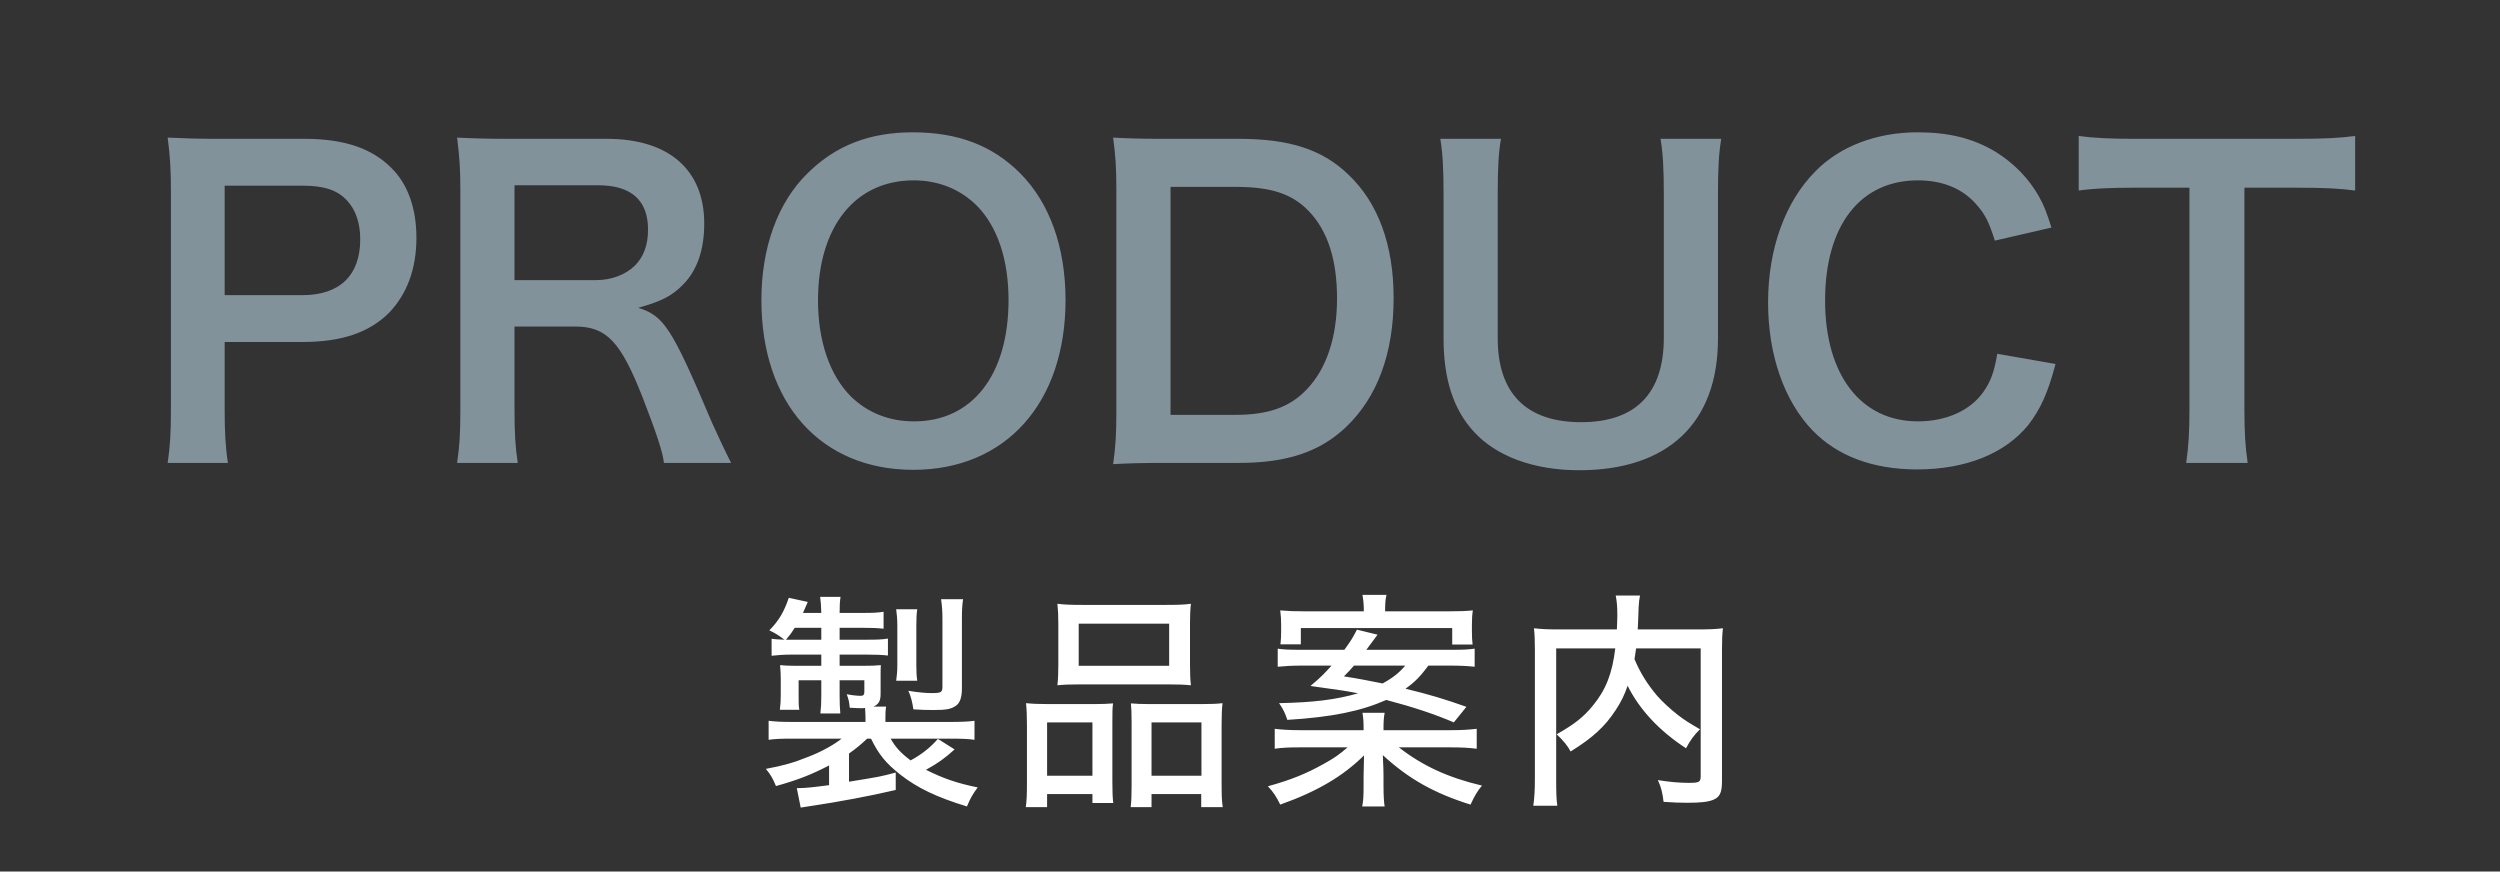 <svg width="393" height="137" viewBox="0 0 393 137" fill="none" xmlns="http://www.w3.org/2000/svg">
<rect x="0" y="0" width="393" height="137" fill="#333333" stroke="none"/>
<path d="M35.828 72.768H26.357C26.741 70.208 26.869 67.968 26.869 64.512V29.888C26.869 26.816 26.741 24.512 26.357 21.632C29.108 21.76 31.093 21.824 34.484 21.824H47.861C54.069 21.824 58.42 23.296 61.492 26.368C64.117 28.928 65.46 32.768 65.46 37.376C65.46 42.24 63.989 46.208 61.172 49.152C58.036 52.288 53.684 53.76 47.541 53.76H35.316V64.448C35.316 67.904 35.444 70.336 35.828 72.768ZM35.316 46.4H47.541C53.428 46.4 56.629 43.264 56.629 37.632C56.629 35.072 55.925 32.96 54.517 31.488C53.044 29.888 50.932 29.184 47.541 29.184H35.316V46.4ZM114.929 72.768H104.369C104.241 71.232 103.153 67.968 101.041 62.528C97.585 53.696 95.344 51.328 90.416 51.328H80.88V64.384C80.88 68.224 81.008 70.272 81.392 72.768H71.856C72.24 70.08 72.368 68.352 72.368 64.448V29.952C72.368 26.56 72.24 24.64 71.856 21.632C74.544 21.76 76.528 21.824 80.049 21.824H95.409C105.137 21.824 110.705 26.688 110.705 35.136C110.705 39.232 109.617 42.432 107.441 44.672C105.649 46.528 103.985 47.36 100.337 48.384C104.369 49.664 105.585 51.456 111.921 66.432C112.433 67.584 114.033 71.04 114.929 72.768ZM80.88 44.032H93.745C96.112 44.032 98.353 43.2 99.825 41.728C101.169 40.384 101.873 38.528 101.873 36.096C101.873 31.488 99.249 29.12 94.001 29.12H80.88V44.032ZM143.501 20.8C150.541 20.8 155.981 22.848 160.333 27.2C165.005 31.872 167.501 38.848 167.501 47.168C167.501 63.36 158.093 73.856 143.565 73.856C129.037 73.856 119.693 63.424 119.693 47.168C119.693 38.912 122.253 31.808 126.989 27.2C131.405 22.848 136.717 20.8 143.501 20.8ZM143.693 66.24C152.845 66.24 158.541 58.944 158.541 47.168C158.541 40.704 156.749 35.52 153.485 32.256C150.861 29.696 147.469 28.352 143.629 28.352C134.413 28.352 128.589 35.648 128.589 47.232C128.589 53.632 130.445 59.008 133.773 62.336C136.397 64.896 139.789 66.24 143.693 66.24ZM175.494 64.512V29.952C175.494 26.368 175.366 24.448 174.982 21.632C177.542 21.76 179.078 21.824 183.11 21.824H194.694C202.694 21.824 207.878 23.488 211.974 27.456C216.646 31.872 219.078 38.528 219.078 46.848C219.078 55.552 216.518 62.464 211.526 67.2C207.43 71.04 202.31 72.768 194.758 72.768H183.11C179.206 72.768 177.606 72.832 174.982 72.96C175.366 70.336 175.494 68.352 175.494 64.512ZM184.006 65.216H194.182C199.43 65.216 202.822 64 205.51 61.12C208.582 57.856 210.182 52.928 210.182 46.912C210.182 40.832 208.71 36.288 205.766 33.216C203.142 30.464 199.814 29.376 194.246 29.376H184.006V65.216ZM261.04 21.824H270.576C270.192 24.192 270.064 26.496 270.064 30.528V53.248C270.064 66.496 262.192 73.92 248.24 73.92C241.136 73.92 235.248 71.744 231.728 67.904C228.464 64.384 226.928 59.584 226.928 53.184V30.592C226.928 26.624 226.8 24.128 226.416 21.824H235.952C235.568 24 235.44 26.432 235.44 30.592V53.184C235.44 61.824 239.92 66.368 248.56 66.368C257.136 66.368 261.552 61.824 261.552 53.12V30.592C261.552 26.496 261.424 24.192 261.04 21.824ZM313.975 55.616L323.127 57.216C321.911 61.824 320.759 64.32 318.839 66.816C315.191 71.296 309.047 73.792 301.367 73.792C294.391 73.792 288.823 71.68 284.919 67.648C280.439 62.976 277.943 55.744 277.943 47.552C277.943 39.104 280.631 31.68 285.431 26.88C289.271 22.976 295.031 20.8 301.431 20.8C306.423 20.8 310.199 21.76 313.719 23.872C316.599 25.664 318.903 28.032 320.503 30.848C321.271 32.192 321.719 33.344 322.487 35.776L313.591 37.824C312.694 35.008 312.119 33.792 310.839 32.32C308.663 29.696 305.463 28.352 301.495 28.352C292.407 28.352 286.903 35.456 286.903 47.232C286.903 58.944 292.535 66.24 301.495 66.24C305.975 66.24 309.815 64.512 311.863 61.504C312.951 59.904 313.463 58.56 313.975 55.616ZM352.821 29.504V64.448C352.821 67.904 352.949 70.144 353.333 72.768H343.669C344.053 70.08 344.181 67.904 344.181 64.448V29.504H335.541C331.765 29.504 329.013 29.632 326.773 29.952V21.376C329.077 21.696 331.829 21.824 335.477 21.824H360.821C365.429 21.824 367.797 21.696 370.229 21.376V29.952C367.861 29.632 365.429 29.504 360.821 29.504H352.821Z" fill="#B8D2E1" fill-opacity="0.6"/>
<path d="M136.92 116.116H136.308C135.336 117.052 134.58 117.664 133.464 118.456V122.884C138.36 122.092 138.36 122.092 140.808 121.444V124.18C137.064 125.08 131.628 126.088 127.488 126.7C126.696 126.808 126.552 126.844 125.868 126.952L125.256 123.892C125.4 123.892 125.472 123.892 125.544 123.892C126.552 123.892 127.92 123.748 130.332 123.424V120.328C127.416 121.84 125.328 122.632 121.98 123.568C121.476 122.344 121.188 121.84 120.396 120.868C123.24 120.328 124.644 119.932 127.092 118.96C129.144 118.168 131.016 117.124 132.312 116.116H124.68C122.628 116.116 121.872 116.152 120.828 116.296V113.308C121.98 113.452 122.844 113.488 124.788 113.488H136.056V112.84C136.056 112.264 136.02 111.796 135.984 111.292C135.768 111.328 135.552 111.328 135.48 111.328C135.048 111.328 134.976 111.328 133.572 111.256C133.536 110.536 133.392 109.852 133.104 109.132C133.824 109.276 134.76 109.384 135.264 109.384C135.732 109.384 135.876 109.24 135.876 108.7V106.936H131.988V109.348C131.988 110.5 132.024 111.292 132.096 112.156H128.964C129.072 111.148 129.108 110.608 129.108 109.348V106.936H125.544V109.456C125.544 110.572 125.544 110.968 125.652 111.58H122.592C122.7 110.608 122.736 110.212 122.736 109.312V106.72C122.736 105.928 122.7 105.388 122.628 104.56C123.204 104.632 124.248 104.668 125.184 104.668H129.108V102.904H124.428C123.168 102.904 122.268 102.976 121.296 103.084V100.42C121.98 100.492 122.232 100.528 123.312 100.564C122.484 99.916 121.908 99.556 120.936 99.088C122.412 97.612 123.276 96.136 123.996 93.976L126.984 94.624C126.624 95.452 126.516 95.704 126.228 96.352H129.108C129.072 95.164 129.036 94.624 128.928 93.832H132.132C132.024 94.588 131.988 95.092 131.988 96.352H135.66C137.208 96.352 137.964 96.316 138.9 96.172V98.836C137.928 98.728 137.1 98.692 135.66 98.692H131.988V100.564H136.128C138 100.564 138.684 100.528 139.584 100.384V103.048C138.576 102.94 137.676 102.904 136.272 102.904H131.988V104.668H135.552C136.956 104.668 137.784 104.632 138.468 104.56C138.432 105.1 138.432 105.532 138.432 106.252V109.096C138.432 110.212 138.108 110.716 137.316 111.076H139.296C139.188 111.796 139.188 112.192 139.188 112.84V113.488H149.16C151.032 113.488 152.22 113.452 153.192 113.308V116.296C152.112 116.152 151.356 116.116 149.304 116.116H140.016C140.7 117.376 141.6 118.384 143.148 119.536C144.948 118.564 146.316 117.448 147.432 116.152L150.06 117.808C148.548 119.176 147.468 119.968 145.56 121.012C148.368 122.416 150.528 123.136 153.696 123.784C152.94 124.792 152.544 125.476 152.004 126.772C147.252 125.332 144.192 123.856 141.528 121.768C139.26 119.968 138.18 118.672 136.92 116.116ZM123.564 100.564H123.924H129.108V98.692H124.932C124.464 99.448 124.248 99.736 123.564 100.564ZM144.192 107.008H140.88C140.988 106.216 141.06 105.532 141.06 104.56V98.404C141.06 97.396 140.988 96.532 140.88 95.776H144.192C144.084 96.46 144.048 97.18 144.048 98.404V104.524C144.048 105.64 144.084 106.252 144.192 107.008ZM151.212 97.432V108.196C151.212 109.672 150.888 110.536 150.24 110.968C149.484 111.472 148.764 111.616 146.676 111.616C145.56 111.616 144.768 111.58 143.58 111.508C143.436 110.428 143.184 109.42 142.788 108.592C144.3 108.844 145.524 108.952 146.424 108.952C147.972 108.952 148.152 108.844 148.152 107.908V97.288C148.152 95.992 148.08 95.2 147.936 94.192H151.392C151.248 95.164 151.212 95.956 151.212 97.432ZM166.368 104.488V98.044C166.368 96.784 166.332 95.92 166.224 94.912C167.34 95.056 168.312 95.092 170.292 95.092H183.144C185.196 95.092 186.24 95.056 187.212 94.912C187.104 95.884 187.068 96.676 187.068 98.044V104.452C187.068 105.856 187.104 106.792 187.212 107.728C186.132 107.62 185.34 107.584 183.468 107.584H169.968C168.168 107.584 167.232 107.62 166.224 107.728C166.332 106.756 166.368 105.748 166.368 104.488ZM169.572 98.044V104.668H183.792V98.044H169.572ZM161.436 123.028V113.992C161.436 112.66 161.4 111.58 161.292 110.536C162.372 110.644 163.272 110.68 164.712 110.68H172.164C173.28 110.68 174.072 110.644 174.972 110.572C174.864 111.328 174.864 111.94 174.864 113.812V122.884C174.864 124.432 174.9 125.44 175.008 126.232H171.732V124.828H164.604V126.88H161.256C161.4 125.872 161.436 124.9 161.436 123.028ZM164.604 113.56V121.948H171.732V113.56H164.604ZM177.888 123.532V113.56C177.888 111.94 177.852 111.364 177.78 110.572C178.644 110.644 179.436 110.68 180.588 110.68H189.012C190.488 110.68 191.316 110.644 192.18 110.536C192.072 111.544 192.036 112.48 192.036 113.992V123.064C192.036 125.044 192.072 125.98 192.216 126.88H188.832V124.828H181.02V126.88H177.744C177.852 125.908 177.888 125.044 177.888 123.532ZM181.02 113.56V121.948H188.868V113.56H181.02ZM228 104.632H224.544C223.248 106.36 222.492 107.152 220.944 108.268C224.688 109.168 227.172 109.924 230.52 111.112L228.54 113.56C225.516 112.264 222.168 111.148 217.92 110.032C213.924 111.796 209.388 112.732 202.368 113.164C202.008 112.084 201.72 111.472 201.072 110.536C206.472 110.428 210 109.996 213.492 108.988C211.476 108.592 210.936 108.52 206.004 107.836C207.552 106.54 208.164 105.928 209.316 104.632H204.672C203.16 104.632 201.972 104.704 200.856 104.812V101.968C201.756 102.112 202.692 102.148 204.456 102.148H211.332C212.376 100.708 212.628 100.312 213.312 98.98L216.552 99.772C215.364 101.392 215.364 101.392 214.788 102.148H228.18C230.052 102.148 230.772 102.112 231.816 101.968V104.812C230.772 104.704 229.656 104.632 228 104.632ZM220.908 104.632H212.844C212.196 105.388 212.052 105.532 211.26 106.324C213.564 106.684 215.4 107.044 217.344 107.44C218.928 106.576 219.972 105.748 220.908 104.632ZM217.488 114.784H228.072C229.8 114.784 230.88 114.712 232.14 114.568V117.7C230.952 117.556 229.8 117.484 228.072 117.484H219.9C223.644 120.4 227.64 122.236 232.968 123.496C232.284 124.288 231.78 125.152 231.168 126.484C225.408 124.684 221.412 122.416 217.38 118.708C217.452 120.112 217.488 121.372 217.488 121.948V123.532C217.488 125.08 217.56 126.232 217.668 126.772H214.14C214.32 125.872 214.356 125.044 214.356 123.532V121.984C214.356 121.516 214.392 119.824 214.428 118.744C211.116 122.02 207.12 124.396 201.252 126.484C200.64 125.224 200.172 124.504 199.308 123.604C202.944 122.596 205.356 121.624 208.164 120.04C209.676 119.212 210.612 118.564 211.836 117.484H204.42C202.692 117.484 201.648 117.52 200.388 117.7V114.568C201.576 114.712 202.728 114.784 204.384 114.784H214.356V114.46C214.356 113.452 214.32 112.912 214.176 112.048H217.668C217.524 112.84 217.488 113.416 217.488 114.46V114.784ZM205.068 96.1H214.392C214.392 94.912 214.32 94.372 214.176 93.508H217.956C217.776 94.3 217.74 94.912 217.74 96.1H227.748C229.476 96.1 230.376 96.064 231.528 95.956C231.42 96.676 231.384 97.324 231.384 98.332V99.232C231.384 100.06 231.42 100.744 231.492 101.32H228.288V98.728H204.492V101.284H201.288C201.36 100.672 201.396 100.024 201.396 99.268V98.296C201.396 97.36 201.36 96.82 201.252 95.956C202.476 96.064 203.52 96.1 205.068 96.1ZM267.348 101.932H257.196C257.088 102.688 257.052 102.976 256.944 103.624C257.844 105.748 258.924 107.512 260.508 109.384C261.264 110.248 262.524 111.436 263.784 112.408C264.72 113.128 265.476 113.632 267.24 114.64C266.304 115.54 265.692 116.404 265.044 117.628C260.832 114.892 257.7 111.508 255.864 107.8C255.36 109.276 254.784 110.428 253.992 111.616C252.3 114.208 250.392 115.972 246.9 118.132C246.432 117.232 245.748 116.404 244.704 115.432C247.548 113.812 248.916 112.732 250.392 110.932C252.444 108.448 253.452 105.856 253.92 101.932H244.632V122.488C244.632 124.648 244.668 125.728 244.812 126.664H241.032C241.212 125.476 241.284 124.144 241.284 122.452V102.148C241.284 100.708 241.248 99.7 241.14 98.764C242.4 98.908 243.372 98.944 245.064 98.944H254.172C254.208 97.972 254.244 97.396 254.244 96.748C254.244 95.308 254.172 94.588 253.992 93.616H257.808C257.7 94.228 257.628 94.66 257.592 95.452C257.592 95.776 257.592 95.776 257.52 97.504C257.484 98.08 257.484 98.548 257.448 98.944H266.916C268.716 98.944 269.616 98.908 270.84 98.764C270.732 99.736 270.696 100.636 270.696 102.148V122.776C270.696 124.576 270.372 125.296 269.328 125.728C268.536 126.052 267.384 126.196 265.26 126.196C264.108 126.196 263.208 126.16 261.516 126.052C261.336 124.576 261.156 123.82 260.616 122.632C262.452 122.92 263.892 123.064 265.44 123.064C267.132 123.064 267.348 122.956 267.348 121.984V101.932Z" fill="white"/>
</svg>
